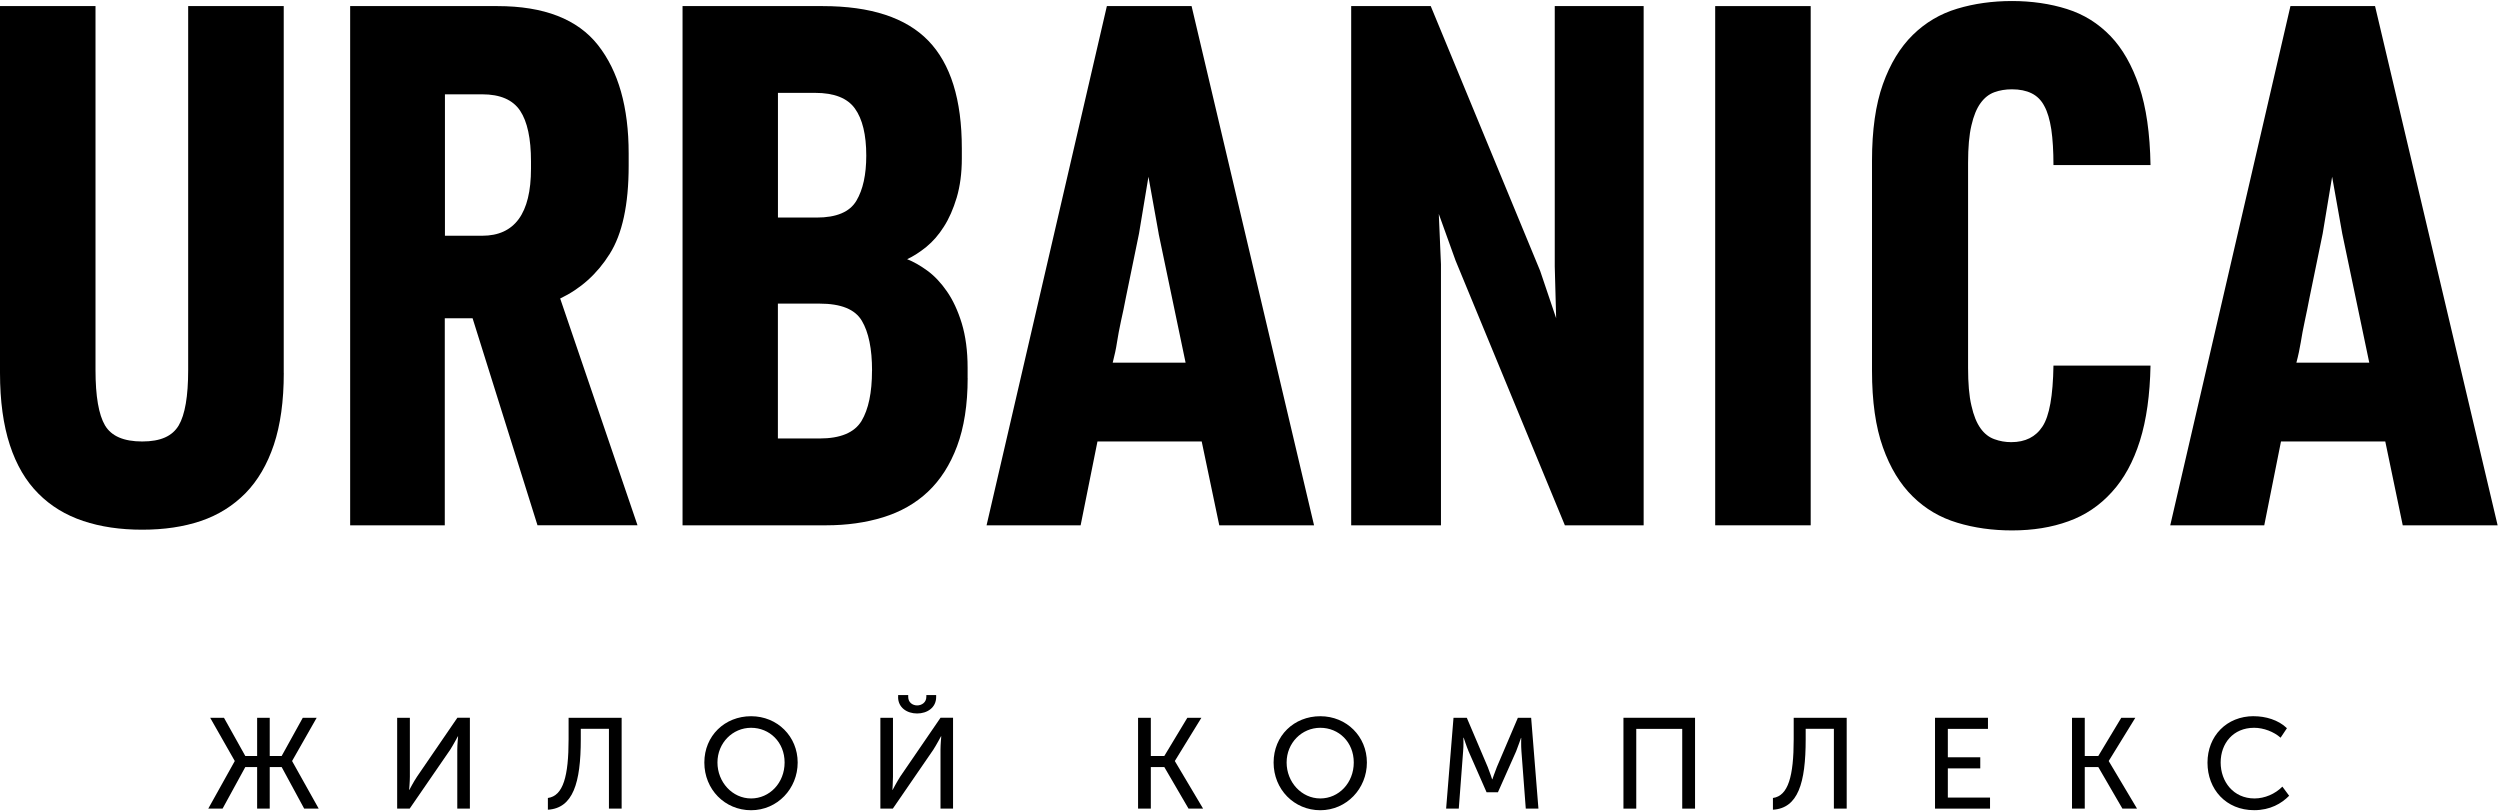<?xml version="1.0" encoding="UTF-8"?> <svg xmlns="http://www.w3.org/2000/svg" width="484" height="157" viewBox="0 0 484 157" fill="none"><path d="M45.44 147.36V147.31L40.69 138.96H43.36L47.49 146.36H49.78V138.96H52.22V146.36H54.53L58.62 138.96H61.31L56.56 147.31V147.36L61.7 156.55H58.89L54.53 148.5H52.22V156.55H49.78V148.5H47.49L43.09 156.55H40.32L45.44 147.36Z" fill="black"></path><path d="M76.88 138.96H79.35V150.37C79.35 151.36 79.21 152.93 79.21 152.93H79.25C79.25 152.93 80.11 151.28 80.75 150.34L88.55 138.95H90.97V156.54H88.53V145.13C88.53 144.13 88.69 142.56 88.69 142.56H88.64C88.64 142.56 87.79 144.15 87.17 145.13L79.32 156.54H76.89V138.95" fill="black"></path><path d="M110.08 143.12V138.96H120.35V156.55H117.89V141.1H112.44V143.14C112.44 151.59 110.93 156.47 106.07 156.76V154.49C109.04 154.08 110.08 150.27 110.08 143.12Z" fill="black"></path><path d="M145.41 138.66C150.5 138.66 154.43 142.57 154.43 147.63C154.43 152.69 150.5 156.86 145.41 156.86C140.32 156.86 136.36 152.82 136.36 147.63C136.36 142.44 140.32 138.66 145.41 138.66ZM145.41 154.58C148.99 154.58 151.9 151.57 151.9 147.62C151.9 143.67 148.98 140.9 145.41 140.9C141.84 140.9 138.9 143.82 138.9 147.62C138.9 151.42 141.79 154.58 145.41 154.58Z" fill="black"></path><path d="M170.44 138.96H172.88V150.37C172.88 151.36 172.77 152.93 172.77 152.93H172.81C172.81 152.93 173.68 151.28 174.29 150.34L182.09 138.95H184.51V156.54H182.08V145.13C182.08 144.13 182.23 142.56 182.23 142.56H182.17C182.17 142.56 181.33 144.15 180.7 145.13L172.86 156.54H170.44V138.95M173.88 134.95V134.57H175.83V134.92C175.83 136.02 176.71 136.57 177.56 136.57C178.41 136.57 179.34 136.02 179.34 134.9V134.57H181.24V134.95C181.24 136.99 179.51 138.13 177.55 138.13C175.59 138.13 173.87 136.99 173.87 134.95H173.88Z" fill="black"></path><path d="M220.33 138.96H222.8V146.36H225.41L229.87 138.96H232.59L227.46 147.31V147.36L232.92 156.55H230.1L225.41 148.5H222.8V156.55H220.33V138.96Z" fill="black"></path><path d="M255.61 138.66C260.69 138.66 264.63 142.57 264.63 147.63C264.63 152.69 260.68 156.86 255.61 156.86C250.54 156.86 246.57 152.82 246.57 147.63C246.57 142.44 250.52 138.66 255.61 138.66ZM255.61 154.58C259.19 154.58 262.09 151.57 262.09 147.62C262.09 143.67 259.19 140.9 255.61 140.9C252.03 140.9 249.09 143.82 249.09 147.62C249.09 151.42 251.98 154.58 255.61 154.58Z" fill="black"></path><path d="M281.39 138.96H283.97L288.02 148.48C288.42 149.45 288.87 150.86 288.87 150.86H288.93C288.93 150.86 289.41 149.45 289.8 148.48L293.86 138.96H296.43L297.84 156.55H295.39L294.55 145.46C294.46 144.39 294.51 142.87 294.51 142.87H294.46C294.46 142.87 293.91 144.49 293.52 145.46L290 153.38H287.8L284.32 145.46C283.92 144.51 283.37 142.82 283.37 142.82H283.31C283.31 142.82 283.37 144.39 283.26 145.46L282.42 156.55H279.97L281.4 138.96" fill="black"></path><path d="M314.3 138.96H328.16V156.55H325.68V141.11H316.78V156.55H314.3V138.96Z" fill="black"></path><path d="M347.26 143.12V138.96H357.52V156.55H355.04V141.1H349.58V143.14C349.58 151.59 348.1 156.47 343.24 156.76V154.49C346.2 154.08 347.26 150.27 347.26 143.12Z" fill="black"></path><path d="M374.62 138.96H384.87V141.11H377.1V146.61H383.38V148.76H377.1V154.41H385.27V156.55H374.62V138.96Z" fill="black"></path><path d="M401.14 138.96H403.61V146.36H406.23L410.68 138.96H413.4L408.26 147.31V147.36L413.73 156.55H410.9L406.23 148.5H403.61V156.55H401.14V138.96Z" fill="black"></path><path d="M436.33 138.66C438.6 138.66 441.08 139.36 442.75 140.98L441.52 142.82C440.23 141.67 438.24 140.9 436.4 140.9C432.34 140.9 429.92 143.92 429.92 147.62C429.92 151.32 432.38 154.58 436.47 154.58C438.44 154.58 440.46 153.72 441.87 152.29L443.18 154.06C441.7 155.56 439.52 156.85 436.4 156.85C430.95 156.85 427.37 152.81 427.37 147.65C427.37 142.49 431.08 138.65 436.32 138.65" fill="black"></path><path d="M54.94 72.2C54.94 77.65 54.29 82.29 53.02 86.1C51.74 89.91 49.91 93.05 47.52 95.49C45.1 97.93 42.25 99.72 38.89 100.86C35.55 101.99 31.77 102.55 27.53 102.55C23.29 102.55 19.48 101.99 16.11 100.86C12.7 99.72 9.81 97.96 7.42 95.55C5.03 93.16 3.18 90.04 1.91 86.16C0.65 82.32 0 77.65 0 72.2V1.18H18.49V71.63C18.49 76.72 19.11 80.29 20.33 82.36C21.57 84.44 23.96 85.47 27.53 85.47C31.1 85.47 33.36 84.44 34.6 82.36C35.82 80.29 36.43 76.72 36.43 71.63V1.18H54.93V72.2" fill="black"></path><path d="M104.06 101.7L91.49 61.61H86.11V101.7H67.79V1.18H96.3C105.33 1.18 111.81 3.71 115.77 8.73C119.73 13.77 121.71 20.76 121.71 29.7V32.1C121.71 39.63 120.47 45.32 118.03 49.17C115.6 53.05 112.39 55.91 108.45 57.79L123.42 101.69H104.08M102.8 31.24C102.8 26.83 102.1 23.55 100.7 21.44C99.29 19.33 96.85 18.26 93.36 18.26H86.14V45.64H93.36C99.64 45.64 102.8 41.32 102.8 32.65V31.23V31.24Z" fill="black"></path><path d="M187.34 73.18C187.34 78.36 186.64 82.76 185.29 86.38C183.94 90 182.05 92.94 179.64 95.21C177.25 97.46 174.36 99.1 170.96 100.15C167.59 101.19 163.9 101.7 159.95 101.7H132.14V1.18H159.25C168.57 1.18 175.39 3.41 179.73 7.89C184.05 12.36 186.21 19.3 186.21 28.72V30.69C186.21 33.51 185.87 36.04 185.22 38.25C184.55 40.47 183.73 42.34 182.73 43.89C181.75 45.45 180.62 46.74 179.36 47.78C178.09 48.81 176.83 49.62 175.62 50.18C176.82 50.65 178.11 51.37 179.49 52.37C180.86 53.36 182.13 54.69 183.31 56.39C184.49 58.08 185.45 60.16 186.2 62.6C186.94 65.05 187.33 67.92 187.33 71.21V73.18M167.71 30.13C167.71 26.07 166.97 23.04 165.51 21.01C164.06 18.99 161.5 17.98 157.82 17.98H150.61V42.12H158.09C161.94 42.12 164.51 41.04 165.8 38.86C167.08 36.71 167.71 33.79 167.71 30.12V30.13ZM168.83 71.77C168.83 67.53 168.17 64.32 166.85 62.1C165.53 59.87 162.81 58.78 158.66 58.78H150.6V84.89H158.66C162.7 84.89 165.4 83.77 166.79 81.5C168.14 79.24 168.82 76 168.82 71.76L168.83 71.77Z" fill="black"></path><path d="M236.05 101.7L232.65 85.47H212.47L209.21 101.7H191L214.29 1.18H230.69L254.4 101.7H236.04M224.32 45.23L222.34 34.22L220.51 45.23L217.96 57.65C217.67 59.16 217.37 60.66 217.02 62.17C216.71 63.67 216.43 65.04 216.25 66.27C216.07 67.5 215.78 68.8 215.42 70.21H229.53L224.31 45.23H224.32Z" fill="black"></path><path d="M302.96 101.7L281.8 50.45L278.55 41.42L278.97 51.16V101.7H261.59V1.18H276.99L298.17 52.43L301.27 61.61L301 51.58V1.18H318.21V101.7H302.96Z" fill="black"></path><path d="M350.55 1.18H332.06V101.7H350.55V1.18Z" fill="black"></path><path d="M416.34 70.79C416.23 76.43 415.56 81.28 414.29 85.33C413.02 89.38 411.21 92.69 408.85 95.27C406.5 97.87 403.7 99.76 400.45 100.92C397.21 102.1 393.57 102.69 389.53 102.69C385.76 102.69 382.21 102.2 378.93 101.2C375.62 100.21 372.76 98.53 370.32 96.13C367.87 93.74 365.93 90.55 364.53 86.6C363.12 82.65 362.42 77.71 362.42 71.78V31.12C362.42 25.19 363.12 20.25 364.53 16.29C365.94 12.34 367.87 9.17 370.32 6.76C372.77 4.36 375.62 2.67 378.93 1.68C382.21 0.69 385.75 0.2 389.53 0.2C393.31 0.2 396.93 0.72 400.17 1.75C403.44 2.78 406.21 4.52 408.58 6.97C410.94 9.42 412.77 12.67 414.15 16.72C415.51 20.76 416.24 25.84 416.34 31.96H397.55C397.55 29.25 397.41 26.94 397.13 25.04C396.84 23.17 396.4 21.65 395.78 20.53C395.19 19.39 394.35 18.57 393.31 18.06C392.28 17.55 391 17.29 389.52 17.29C388.29 17.29 387.16 17.47 386.12 17.85C385.07 18.23 384.18 18.93 383.43 19.97C382.68 21 382.09 22.43 381.67 24.27C381.23 26.11 381.02 28.53 381.02 31.53V71.21C381.02 74.21 381.22 76.67 381.67 78.54C382.09 80.43 382.68 81.87 383.43 82.92C384.17 83.96 385.07 84.66 386.12 85.03C387.16 85.41 388.22 85.6 389.37 85.6C392.09 85.6 394.12 84.59 395.43 82.56C396.76 80.55 397.46 76.62 397.55 70.78H416.34" fill="black"></path><path d="M465.17 101.7L461.79 85.47H441.6L438.36 101.7H420.16L443.43 1.18H459.81L483.54 101.7H465.18M453.46 45.23L451.5 34.22L449.67 45.23L447.12 57.65C446.83 59.16 446.53 60.66 446.2 62.17C445.87 63.67 445.63 65.04 445.43 66.27C445.22 67.5 444.96 68.8 444.58 70.21H458.69L453.46 45.23Z" fill="black"></path></svg> 
